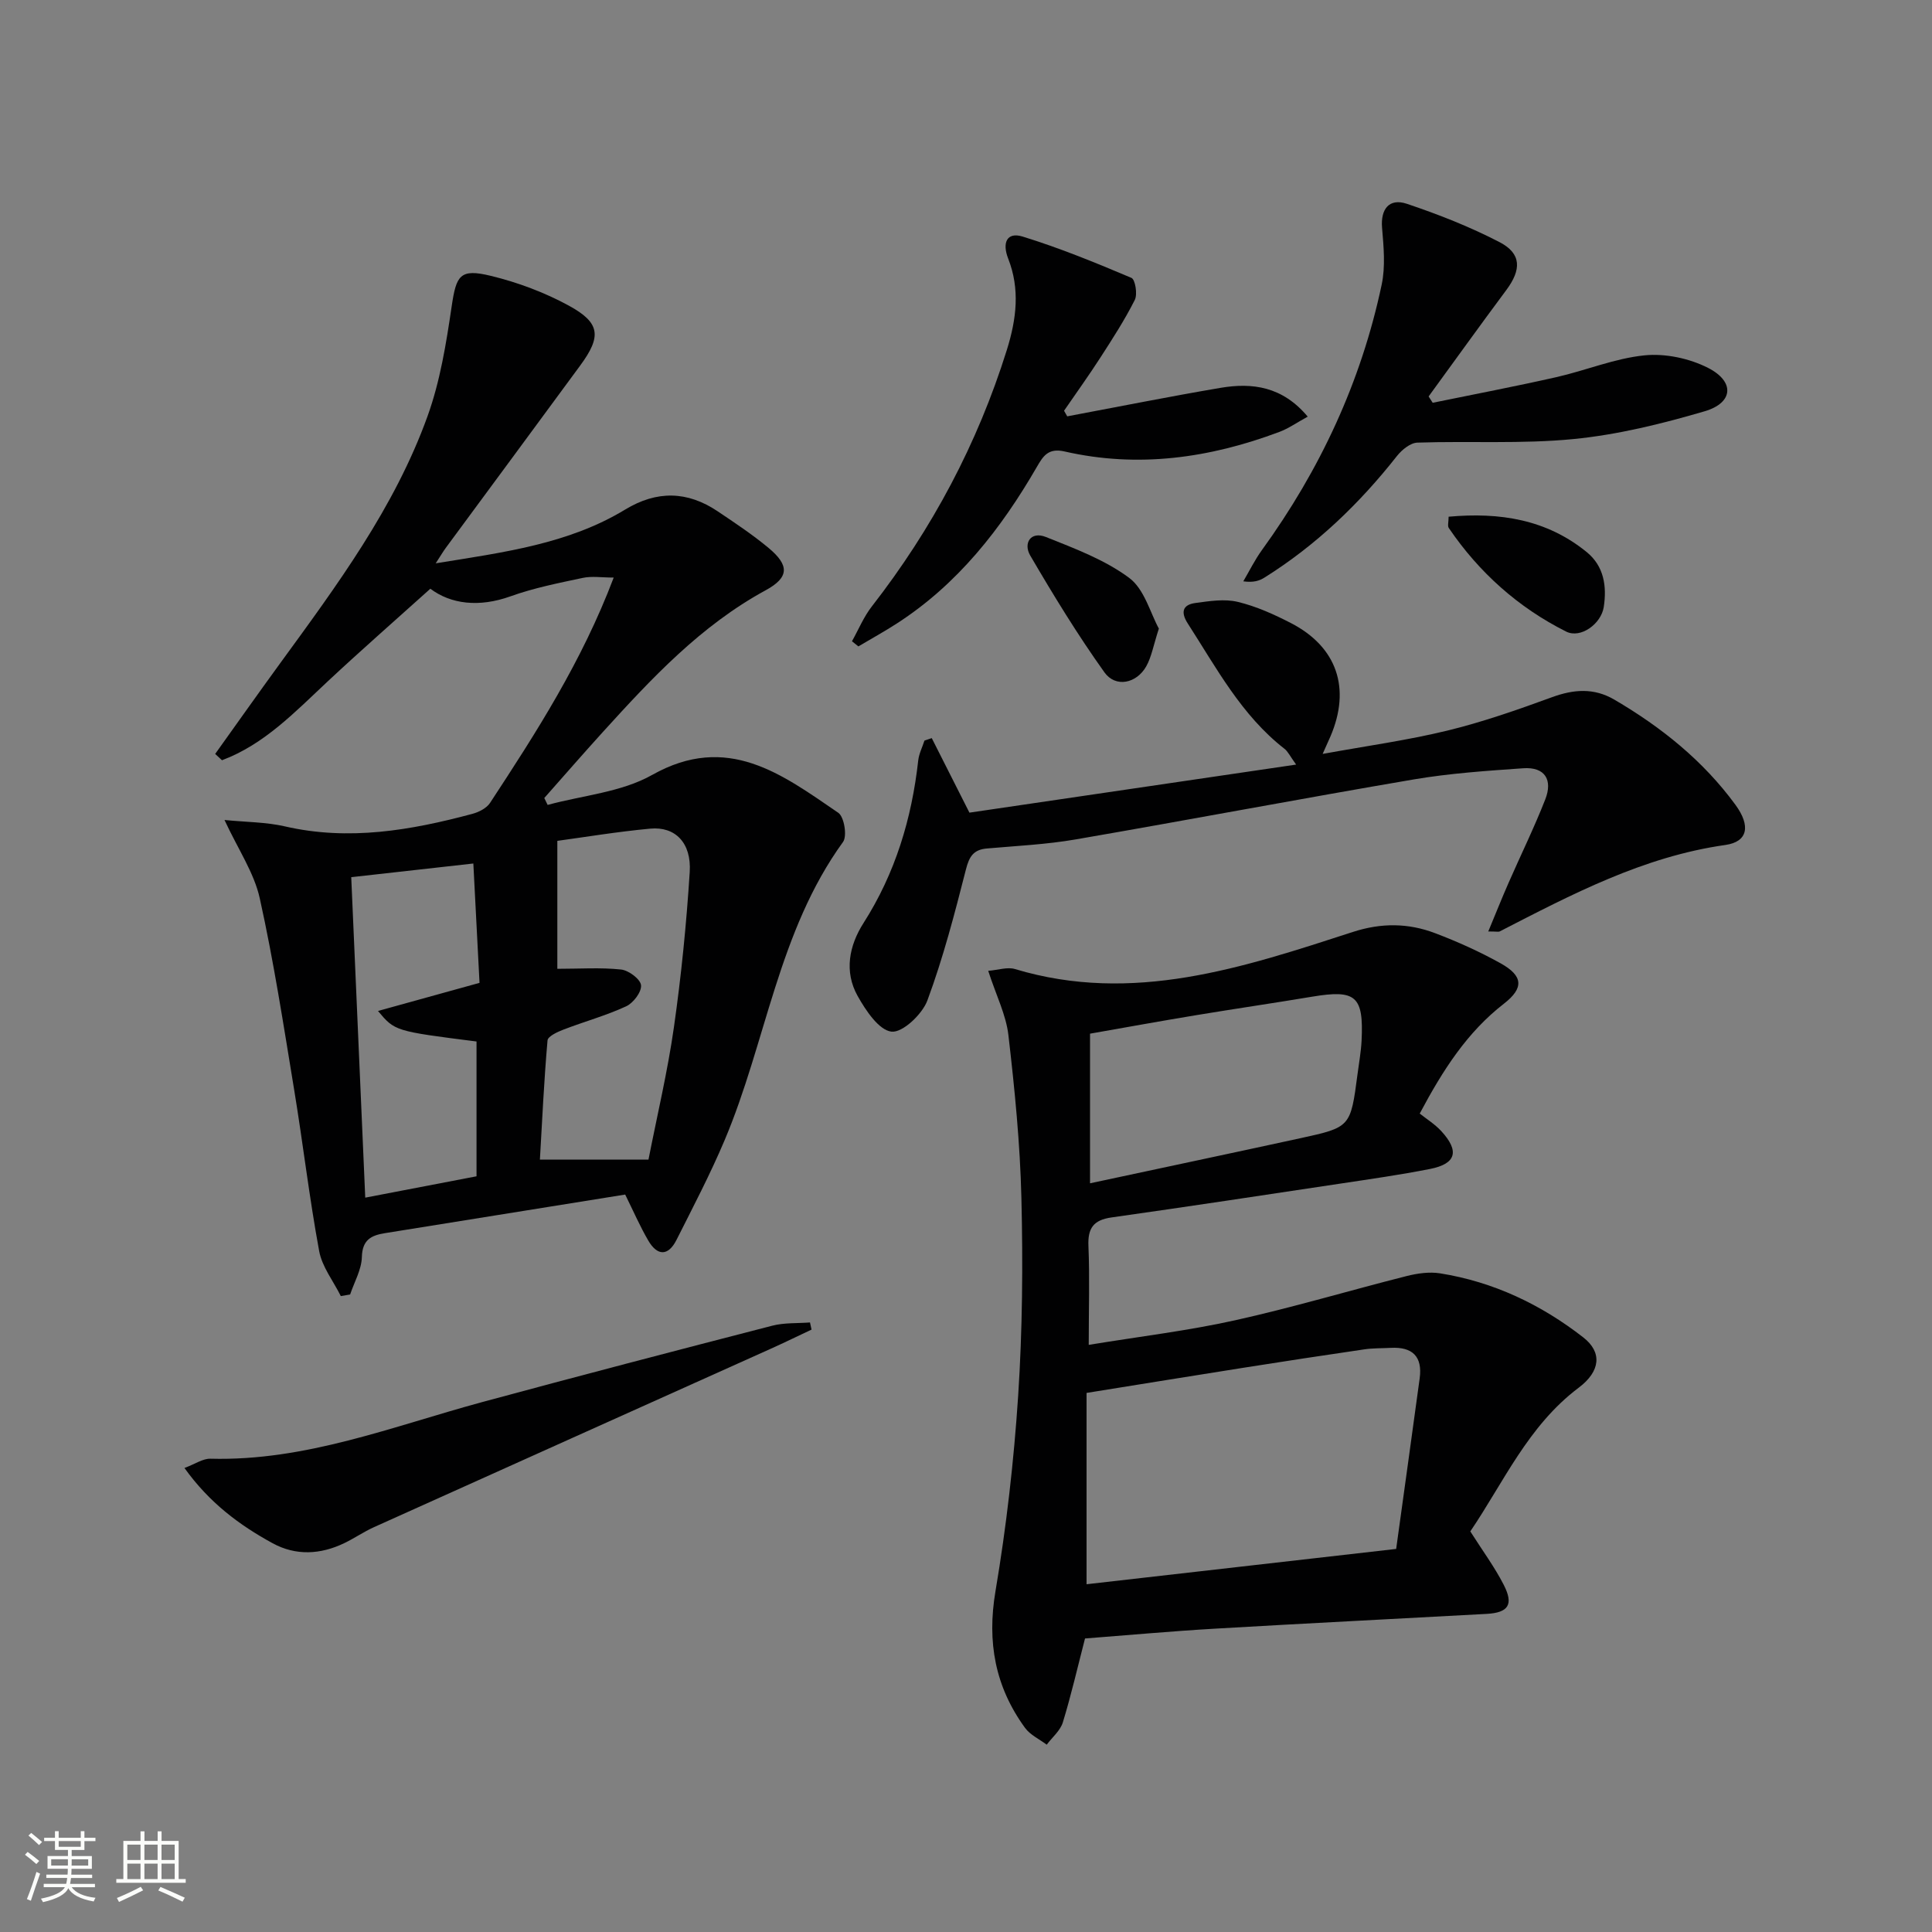 <svg enable-background="new 0 0 400 400" viewBox="0 0 400 400" xmlns="http://www.w3.org/2000/svg"><rect x="0" y="0" width="400" height="400" fill="#808080" stroke="none"/><path d="m5.17 384 .55-.58c.85.61 1.65 1.24 2.4 1.87l-.59.64c-.83-.73-1.62-1.38-2.36-1.93m1.22 9.53-.82-.34c.71-1.76 1.37-3.64 1.98-5.63.24.13.5.25.76.36-.6 1.67-1.24 3.54-1.92 5.61m-.5-13.5.57-.54c.56.44 1.31 1.06 2.26 1.87l-.64.64c-.68-.66-1.41-1.32-2.19-1.97m3.25.46h2.24v-1.36h.77v1.36h4.57v-1.36h.76v1.36h2.28v.69h-2.28v1.84h-2.64v1.26h4.18v2.64h-4.21c0 .45-.02.86-.05 1.21h4.32v.69h-4.38c-.04.34-.1.75-.19 1.22h5.15v.69h-4.82c.87 1.19 2.51 1.92 4.93 2.19-.17.31-.3.57-.37.76-2.77-.49-4.52-1.41-5.26-2.76-.56 1.26-2.3 2.23-5.24 2.9-.12-.24-.26-.48-.43-.72 2.73-.55 4.38-1.34 4.96-2.38h-4.38v-.69h4.65c.1-.38.17-.79.21-1.22h-4.32v-.69h4.4c.03-.34.05-.75.05-1.21h-4.2v-2.64h4.23v-1.26h-2.69v-1.84h-2.24zm1.46 4.46v1.29h3.45c.01-.4.02-.57.01-.53v-.32-.45h-3.46zm1.55-2.59h4.57v-1.19h-4.57zm6.11 2.59h-3.42v.77c-.01.19-.01.37-.02.53h3.44z" fill="#fbfcfa"/><path d="m32.63 379.16h.82v1.98h3.54v7.89h1.46v.78h-14.37v-.78h1.46v-7.89h3.55v-1.98h.82v1.98h2.73v-1.98zm-3.49 11.48.5.73c-1.61.82-3.28 1.63-5 2.41-.13-.27-.28-.55-.44-.82 1.75-.72 3.4-1.49 4.94-2.32m-2.78-5.55h2.73v-3.18h-2.73zm0 3.95h2.73v-3.2h-2.73zm3.54-3.95h2.73v-3.18h-2.73zm0 3.95h2.73v-3.2h-2.73zm7.89 4.68c-1.84-.92-3.51-1.7-5.02-2.32l.45-.73c1.89.8 3.57 1.55 5.04 2.23zm-1.62-11.81h-2.73v3.18h2.73zm-2.73 7.13h2.73v-3.2h-2.73z" fill="#fbfcfa"/><g fill="#010102"><path d="m129.44 247.32c-16.69 2.68-33.21 5.35-49.73 7.99-2.88.46-4.7 1.39-4.79 4.96-.07 2.6-1.57 5.16-2.43 7.74-.64.11-1.29.22-1.93.33-1.54-3.1-3.88-6.05-4.48-9.32-2.05-11.08-3.35-22.29-5.18-33.41-2.18-13.25-4.22-26.54-7.12-39.63-1.17-5.29-4.47-10.11-7.3-16.21 4.55.45 8.62.43 12.49 1.32 13.24 3.05 26.07.83 38.83-2.59 1.34-.36 2.94-1.17 3.66-2.27 9.56-14.58 19.01-29.24 25.6-46.65-2.47 0-4.52-.34-6.42.07-5.03 1.07-10.12 2.08-14.94 3.81-6.54 2.35-12.38 1.61-16.6-1.57-7.29 6.56-14.4 12.78-21.3 19.23-6.71 6.27-13.06 12.99-21.84 16.28-.47-.44-.94-.87-1.41-1.31 4.47-6.24 8.89-12.51 13.41-18.71 11.76-16.14 23.72-32.24 30.56-51.22 2.61-7.24 3.86-15.05 4.99-22.71.95-6.44 1.7-7.9 8.1-6.34 5.58 1.35 11.14 3.43 16.18 6.18 6.52 3.56 6.76 6.37 2.34 12.38-9.26 12.61-18.56 25.18-27.84 37.77-.56.76-1.03 1.58-2.08 3.19 14.15-2.29 27.46-4 39.22-11.13 6.57-3.99 12.9-3.85 19.17.37 3.59 2.41 7.2 4.81 10.52 7.57 4.31 3.59 4.32 6.09-.6 8.77-13.45 7.32-23.63 18.25-33.71 29.35-4.09 4.51-8.09 9.1-12.12 13.66.23.48.46.95.69 1.43 7.26-1.98 15.27-2.62 21.62-6.2 15.62-8.8 26.91-.13 38.56 7.83 1.22.83 1.87 4.82.98 6.04-13.45 18.55-15.9 41.39-24.53 61.78-2.97 7.02-6.52 13.8-9.95 20.61-1.72 3.41-3.98 3.34-5.85.12-1.69-2.9-3.02-5.96-4.77-9.51zm4.82-7.23c1.82-9.27 3.97-18.29 5.27-27.43 1.52-10.65 2.59-21.39 3.27-32.13.38-6.04-3.01-9.45-8.16-8.97-6.88.64-13.72 1.78-19.25 2.53v26.49c4.68 0 8.98-.3 13.2.15 1.57.17 4 1.99 4.13 3.25.14 1.39-1.6 3.69-3.09 4.37-4.18 1.93-8.67 3.16-12.98 4.82-1.25.48-3.22 1.39-3.29 2.24-.72 8.19-1.1 16.41-1.58 24.68zm-61.54-58.48c.98 22.53 1.93 44.29 2.9 66.35 8.47-1.63 15.89-3.05 23.04-4.42 0-9.79 0-18.88 0-27.91-16.91-2.15-16.91-2.15-20.4-6.32 7.21-2 13.92-3.86 21.02-5.82-.42-8.11-.83-16.02-1.28-24.71-8.66.96-16.66 1.86-25.28 2.83z"/><path d="m225.41 278.44c10.67-1.75 20.57-2.93 30.26-5.08 11.95-2.65 23.7-6.17 35.57-9.17 2.22-.56 4.69-.91 6.91-.56 11.05 1.76 20.91 6.45 29.67 13.28 3.92 3.06 3.56 6.99-.97 10.4-10.49 7.89-15.56 19.63-22.44 29.75 2.52 3.97 5.01 7.34 6.9 11.02 2.13 4.13 1.01 5.81-3.54 6.06-18.76 1.03-37.52 1.96-56.28 3.06-8.94.52-17.87 1.34-26.85 2.03-1.53 5.92-2.86 11.71-4.59 17.37-.53 1.72-2.2 3.09-3.34 4.62-1.52-1.15-3.43-2.02-4.5-3.5-6.17-8.48-7.89-17.74-6.11-28.26 2.26-13.39 3.81-26.95 4.7-40.49.89-13.61 1-27.3.67-40.94-.27-11.26-1.39-22.52-2.69-33.71-.48-4.19-2.52-8.19-4.18-13.32 2.08-.17 3.98-.84 5.53-.37 24.43 7.35 47.22-.3 69.97-7.68 5.88-1.91 11.47-1.86 17.04.26 4.64 1.76 9.21 3.82 13.54 6.23 4.67 2.6 4.88 5.11.68 8.37-7.57 5.88-12.57 13.62-17.42 22.74 1.39 1.11 3.1 2.17 4.43 3.6 3.85 4.17 3.13 6.8-2.3 7.87-6.19 1.22-12.44 2.11-18.68 3.05-15.75 2.37-31.51 4.76-47.28 6.99-3.73.53-4.93 2.23-4.76 5.95.27 6.45.06 12.94.06 20.43zm-.45 49.56c21.1-2.41 42.32-4.82 64.1-7.31 1.66-12.04 3.29-23.68 4.87-35.33.61-4.52-1.51-6.54-5.98-6.3-1.83.1-3.68.04-5.48.31-8.37 1.22-16.73 2.5-25.09 3.82-10.58 1.67-21.16 3.39-32.42 5.2zm.72-83.01c15.02-3.22 29.28-6.23 43.52-9.33 10.42-2.27 10.42-2.31 11.86-13.26.3-2.31.72-4.61.84-6.92.45-9.27-1.17-10.64-10.22-9.13-8.02 1.34-16.06 2.51-24.08 3.84-7.32 1.21-14.63 2.54-21.92 3.82z"/><path d="m308.13 192.85c1.59-3.82 2.84-6.97 4.21-10.08 2.52-5.76 5.3-11.41 7.59-17.26 1.57-4.01-.02-6.77-4.57-6.45-7.57.53-15.18 1.04-22.65 2.31-23.38 3.98-46.68 8.4-70.05 12.43-6.04 1.04-12.21 1.33-18.34 1.87-2.76.24-3.65 1.65-4.33 4.32-2.33 9.14-4.71 18.31-7.98 27.13-1.06 2.87-5.16 6.74-7.44 6.47-2.62-.31-5.32-4.38-7-7.37-2.84-5.06-1.77-10.45 1.22-15.13 6.58-10.32 9.98-21.62 11.32-33.66.16-1.4.85-2.73 1.29-4.1.5-.17 1.01-.34 1.51-.51 2.37 4.69 4.75 9.39 7.8 15.43 21.59-3.17 44.15-6.49 67.64-9.95-1.3-1.8-1.7-2.72-2.4-3.26-8.91-6.93-14.08-16.72-20.02-25.93-1.5-2.32-1.14-3.91 1.59-4.27 2.89-.39 5.99-.89 8.73-.23 3.82.91 7.53 2.59 11.04 4.4 9.54 4.93 12.43 13.52 8.16 23.47-.39.9-.8 1.79-1.61 3.61 9.06-1.65 17.5-2.81 25.75-4.81 7.37-1.79 14.59-4.32 21.73-6.93 4.51-1.65 8.68-1.97 12.91.5 9.72 5.69 18.38 12.63 25.07 21.77 3.19 4.35 2.59 7.66-2.07 8.32-17 2.41-31.8 10.23-46.71 17.89-.25.14-.64.02-2.39.02z"/><path d="m296.62 83.39c8.53-1.75 17.09-3.38 25.58-5.3 6.14-1.39 12.12-3.9 18.3-4.52 4.3-.43 9.29.63 13.16 2.61 5.56 2.84 5.21 7.23-.73 8.97-8.86 2.6-17.98 4.85-27.14 5.75-10.7 1.05-21.56.38-32.34.74-1.45.05-3.2 1.48-4.21 2.75-7.79 9.9-16.74 18.49-27.44 25.19-1.05.66-2.25 1.07-4.39.78 1.27-2.16 2.38-4.43 3.84-6.45 12.05-16.63 20.56-34.87 24.81-54.97.8-3.77.41-7.88.08-11.79-.32-3.81 1.44-6.19 5.12-4.96 6.56 2.2 13.07 4.76 19.2 7.94 4.57 2.37 4.56 5.69 1.4 9.93-5.43 7.29-10.72 14.67-16.08 22.02.29.43.56.87.84 1.31z"/><path d="m220.96 86.2c10.57-1.98 21.12-4.1 31.73-5.9 6.62-1.12 12.83-.29 18.06 5.96-2.28 1.25-3.99 2.46-5.89 3.17-14.44 5.42-29.25 7.52-44.46 4.04-3.38-.77-4.44.97-5.73 3.2-7.41 12.81-16.36 24.26-28.98 32.41-2.6 1.68-5.31 3.17-7.97 4.75-.44-.35-.88-.71-1.33-1.06 1.36-2.43 2.44-5.08 4.14-7.25 12.47-16.03 21.84-33.63 27.92-53.05 2.01-6.43 2.76-12.62.28-18.94-1.26-3.22-.32-5.57 3-4.55 7.66 2.36 15.13 5.42 22.52 8.55.79.33 1.29 3.39.7 4.56-2.08 4.13-4.61 8.04-7.12 11.93-2.41 3.74-5.01 7.35-7.53 11.02.22.4.44.78.66 1.16z"/><path d="m168.02 275.28c-2.8 1.32-5.59 2.68-8.41 3.95-27.4 12.32-54.81 24.62-82.2 36.96-2.11.95-4.04 2.3-6.13 3.3-4.92 2.37-10.02 2.65-14.84.02-6.86-3.75-13.08-8.36-18.25-15.58 2.23-.83 3.83-1.97 5.39-1.92 19.7.53 37.74-6.71 56.27-11.73 19.98-5.41 40-10.64 60.04-15.81 2.49-.64 5.2-.47 7.81-.67.11.5.21.99.32 1.48z"/><path d="m299.92 106.98c10.58-.96 20.29.55 28.61 7.34 3.56 2.91 4.17 7.06 3.51 11.36-.54 3.49-4.79 6.59-7.79 5.08-9.92-4.98-18.03-12.23-24.29-21.44-.3-.44-.04-1.25-.04-2.34z"/><path d="m239.93 130.14c-1.14 3.52-1.52 5.87-2.61 7.81-2.01 3.57-6.35 4.48-8.66 1.25-5.55-7.77-10.55-15.95-15.37-24.2-1.45-2.49.06-5.09 3.25-3.82 5.96 2.38 12.18 4.7 17.24 8.46 3.16 2.34 4.38 7.29 6.15 10.5z"/></g></svg>
